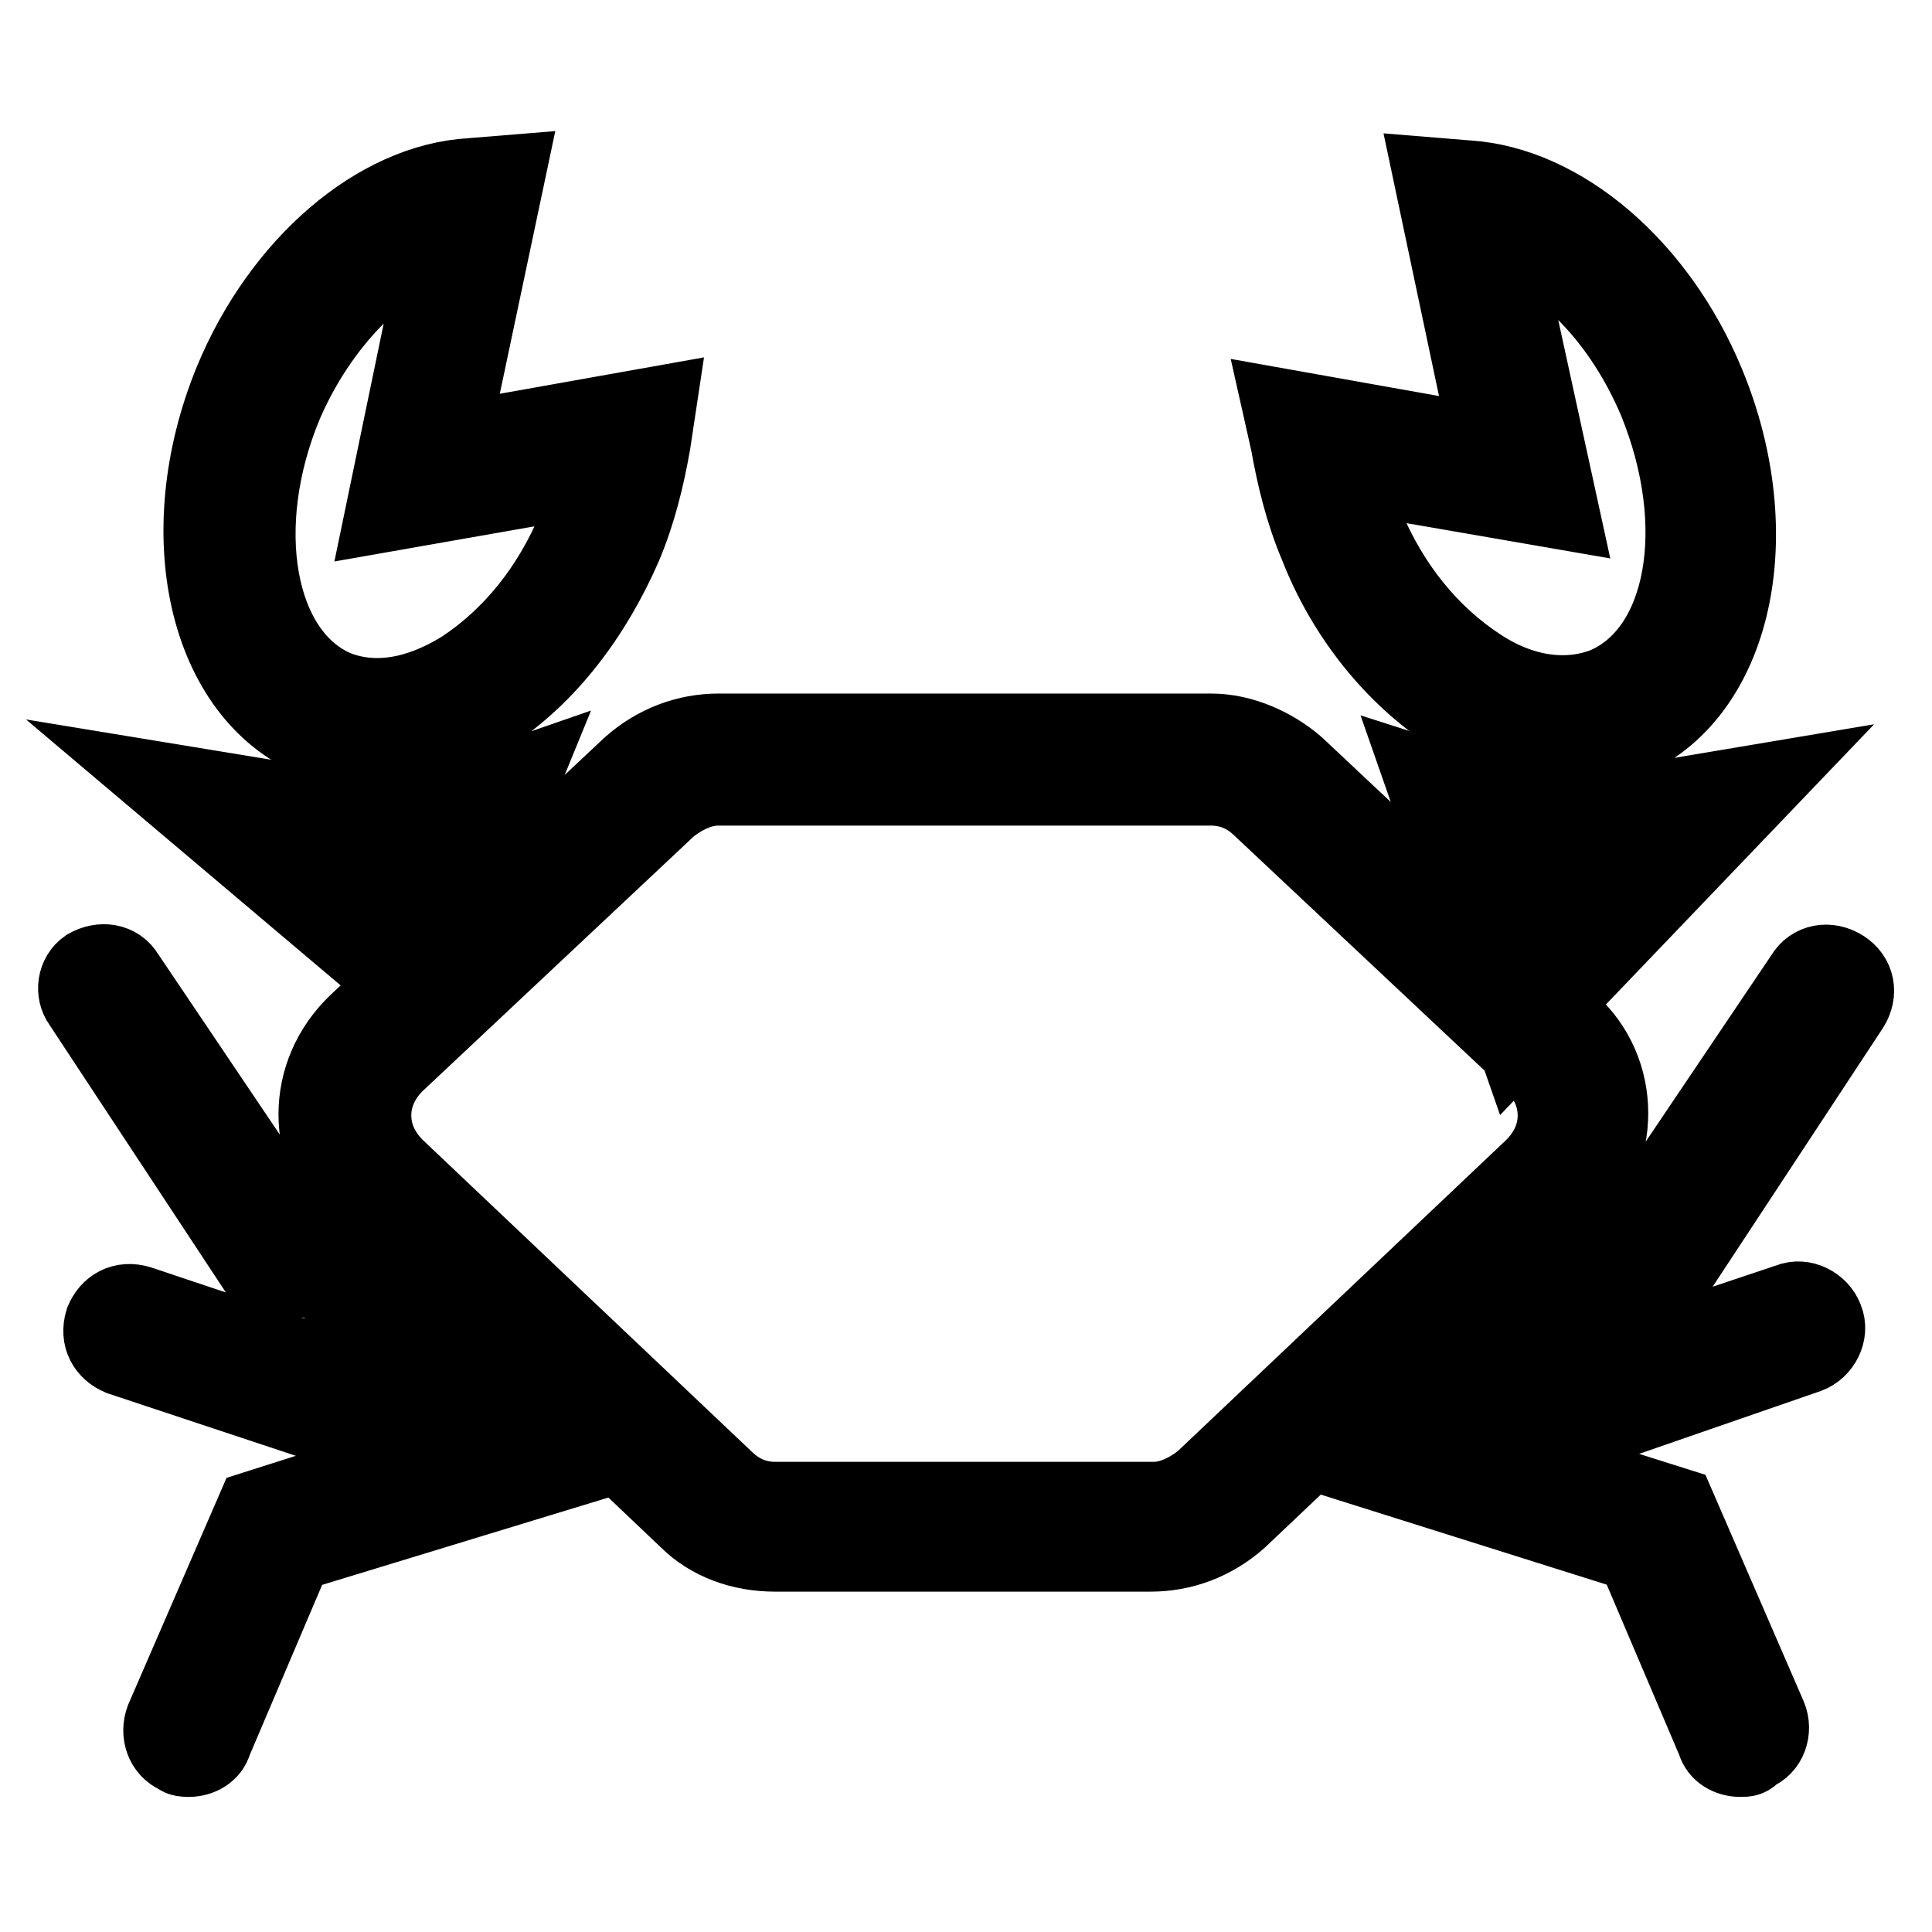 <?xml version="1.0" encoding="utf-8"?>
<!-- Svg Vector Icons : http://www.onlinewebfonts.com/icon -->
<!DOCTYPE svg PUBLIC "-//W3C//DTD SVG 1.1//EN" "http://www.w3.org/Graphics/SVG/1.1/DTD/svg11.dtd">
<svg version="1.1" xmlns="http://www.w3.org/2000/svg" xmlns:xlink="http://www.w3.org/1999/xlink" x="0px" y="0px" viewBox="0 0 256 256" enable-background="new 0 0 256 256" xml:space="preserve">
<g> <path stroke-width="10" fill-opacity="0" stroke="#000000"  d="M160.5,104.4c2.3,0,4.5,0.8,6.4,2.6l36.2,34c1.9,1.9,3,4.2,3,6.8c0,2.6-1.1,4.9-3,6.8l-43.8,41.5 c-1.9,1.5-4.2,2.6-6.4,2.6h-50.2c-2.3,0-4.5-0.8-6.4-2.6l-43.8-41.5c-1.9-1.9-3-4.2-3-6.8c0-2.6,1.1-4.9,3-6.8l36.2-34 c1.9-1.5,4.2-2.6,6.4-2.6H160.5 M160.5,96.9H95.2c-4.2,0-8.3,1.5-11.7,4.5l-36.2,34c-7.2,6.8-7.2,17.7,0,24.5L91,201.4 c3,3,7.2,4.5,11.7,4.5h49.8c4.2,0,8.3-1.5,11.7-4.5l43.8-41.5c7.2-6.8,7.2-18.1,0-24.5l-36.2-34C168.8,98.8,164.6,96.9,160.5,96.9z  M49.9,99.5c-3,0-5.7-0.4-8.3-1.5c-14.3-6-19.2-27.2-10.9-47.5C37.1,35,49.9,24,62.4,23.3l4.9-0.4l-7.5,35.5l27.5-4.9l-0.8,5.3 c-0.8,4.5-1.9,9.1-3.8,13.6C78.6,81.8,72.5,89.7,65,94.6C60.1,98,55.2,99.5,49.9,99.5z M58.2,32c-7.9,3-15.8,10.9-20.4,21.5 c-6.8,16.2-3.8,33.2,6.8,37.7c4.9,1.9,10.6,1.1,16.6-2.6c6.4-4.2,11.7-10.6,15.1-18.9c0.8-2.3,1.5-4.2,2.3-6.4l-27.9,4.9L58.2,32z  M56.7,133.8l-36.2-30.6l14,2.3c0,0,17,3,27.5-0.4l7.5-2.6L56.7,133.8z M45.4,114.2l8.3,7.2l3-7.5 C52.9,114.2,48.8,114.2,45.4,114.2z M207.3,99.5c-4.9,0-10.2-1.5-15.1-4.9c-7.5-4.9-14-12.8-17.7-22.3c-1.9-4.5-3-9.1-3.8-13.6 l-1.1-4.9l27.5,4.9l-7.5-35.5l4.9,0.4c12.5,0.8,25.3,11.7,31.7,27.2c8.3,20,3.8,41.5-10.9,47.5C212.5,99.1,209.9,99.5,207.3,99.5 L207.3,99.5z M178.6,62.9c0.4,2.3,1.1,4.2,2.3,6.4c3.4,8.3,8.7,14.7,15.1,18.9c5.7,3.8,11.7,4.5,16.6,2.6 c10.6-4.5,13.6-21.1,6.8-37.7c-4.5-10.6-12.1-18.5-20.4-21.5l7.9,36.2L178.6,62.9L178.6,62.9z M200.8,138.4l-12.5-35.8l7.2,2.3 c10.2,3.4,27.2,0.4,27.5,0.4l11.3-1.9L200.8,138.4z M200.1,113.8l3.8,10.6l9.8-10.2C209.5,114.2,204.6,114.2,200.1,113.8 L200.1,113.8z M59,172.7h-0.8l-24.1-4.2l-23.4-35.5c-1.1-1.5-0.8-3.8,0.8-4.9c1.9-1.1,4.2-0.8,5.3,1.1l21.9,32.5l21.1,3.4 c1.9,0.4,3.4,2.3,3,4.5C62.4,171.6,60.8,172.7,59,172.7z M39.7,187.8l-23.8-7.9c-1.9-0.8-3-2.6-2.3-4.9c0.8-1.9,2.6-3,4.9-2.3 l21.5,7.2l24.5-5.3c1.9-0.4,4.2,0.8,4.5,3c0.4,1.9-0.8,4.2-3,4.5L39.7,187.8z M25,233.1c-0.4,0-1.1,0-1.5-0.4 c-1.9-0.8-2.6-3-1.9-4.9l12.1-27.9L79,185.5c1.9-0.8,4.2,0.4,4.9,2.6c0.8,1.9-0.4,4.2-2.6,4.9L39,205.9l-10.6,24.9 C28,232.3,26.5,233.1,25,233.1z M196.7,172.7c-1.9,0-3.4-1.1-3.8-3c-0.4-1.9,1.1-4.2,3-4.5l21.1-3.4l21.9-32.5 c1.1-1.9,3.4-2.3,5.3-1.1s2.3,3.4,1.1,5.3L222,168.9l-24.1,4.2C197.1,172.7,197.1,172.7,196.7,172.7L196.7,172.7z M215.9,187.8 l-26.4-6c-1.9-0.4-3.4-2.6-3-4.5c0.4-1.9,2.6-3.4,4.5-3l24.5,5.3l21.5-7.2c1.9-0.8,4.2,0.4,4.9,2.3c0.8,1.9-0.4,4.2-2.3,4.9 L215.9,187.8L215.9,187.8z M230.6,233.1c-1.5,0-3-0.8-3.4-2.3l-10.6-24.9l-41.9-13.2c-1.9-0.8-3-2.6-2.6-4.9c0.8-1.9,2.6-3,4.9-2.6 l45.3,14.3l12.1,27.9c0.8,1.9,0,4.2-1.9,4.9C231.8,233.1,231.4,233.1,230.6,233.1L230.6,233.1z"/></g>
</svg>